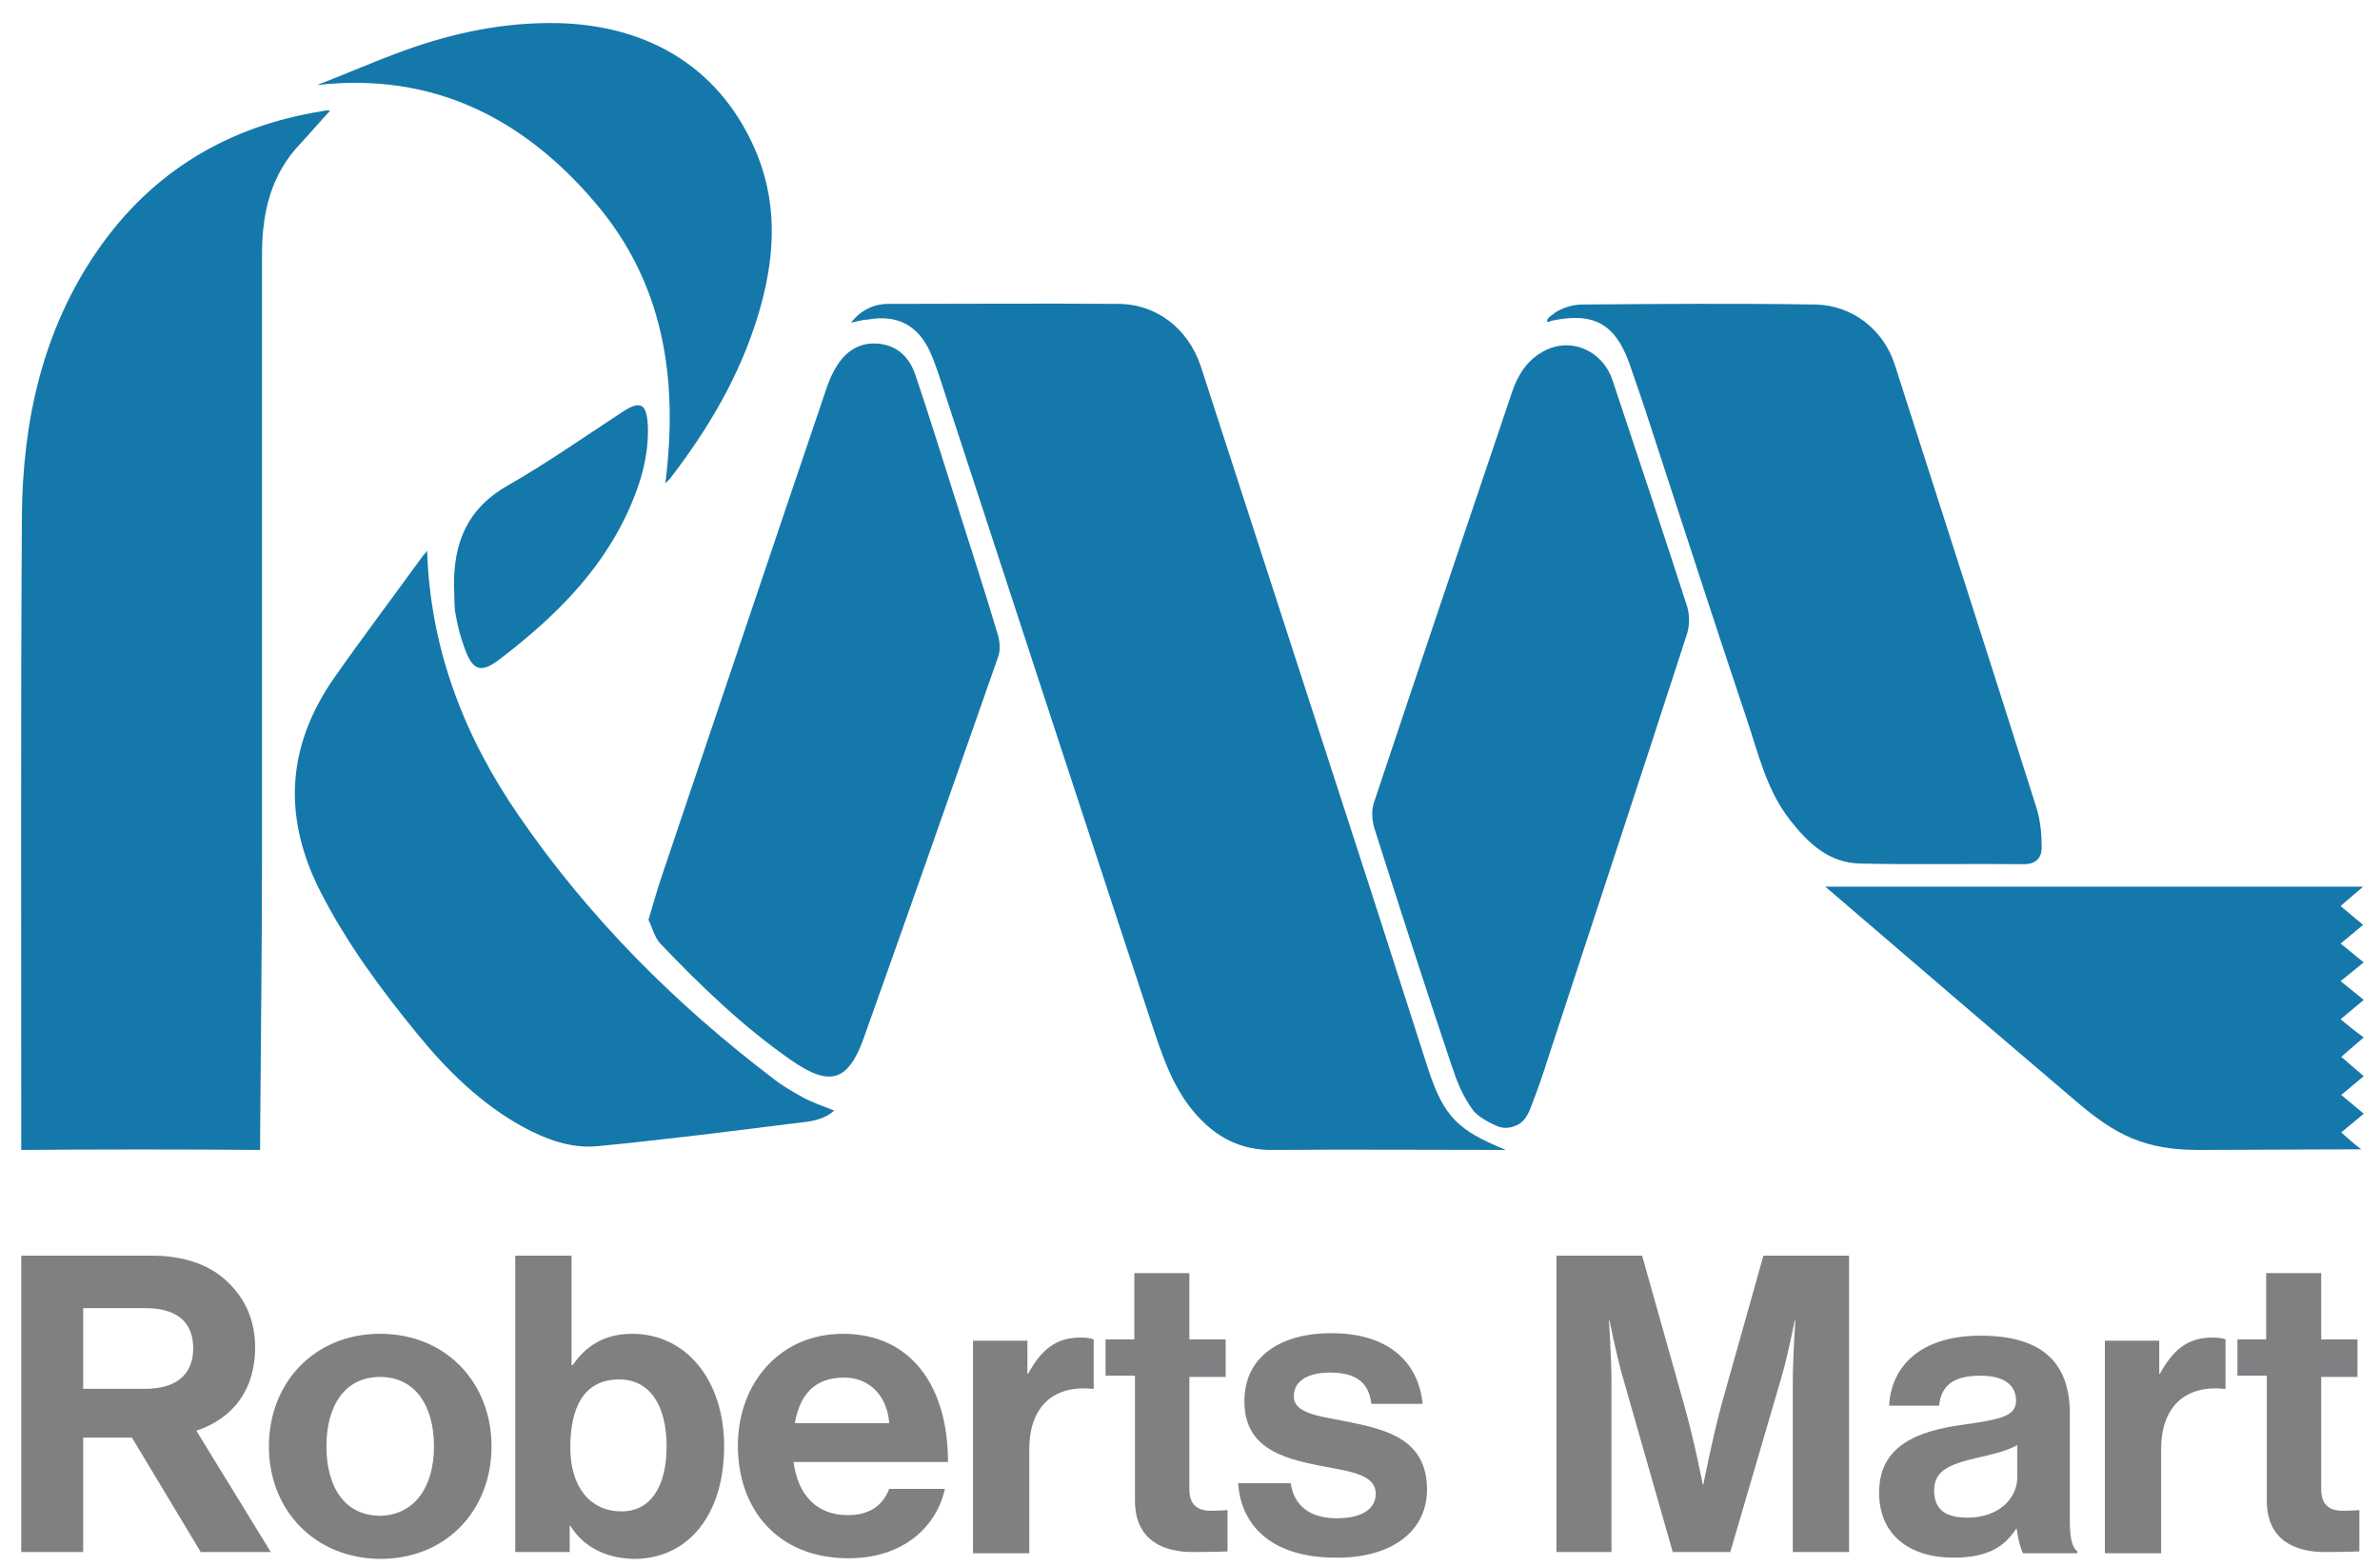 <?xml version="1.0" encoding="UTF-8"?>
<!-- Generator: Adobe Illustrator 25.2.1, SVG Export Plug-In . SVG Version: 6.00 Build 0)  -->
<svg version="1.1" id="Layer_1" xmlns="http://www.w3.org/2000/svg" xmlns:xlink="http://www.w3.org/1999/xlink" x="0px" y="0px" viewBox="0 0 380.6 250.4" style="enable-background:new 0 0 380.6 250.4;" xml:space="preserve">
<style type="text/css">
	.st0{fill:#1578AA;}
	.st1{fill:#7E8082;}
</style>
<g>
	<path class="st0" d="M52.8,17.7c-1.7,1.8-3.1,3.5-4.7,5.2c-4.8,5-6.2,11.1-6.2,17.8c0,32.1,0,64.2,0,96.3c0,14.8-0.2,29.6-0.3,44.4   c0,1.8,0,2.5,0,2.5c-11.1-0.1-27.1-0.1-38.2,0c0,0,0-0.5,0-2.4c0-32.9-0.1-65.9,0.1-98.8c0.1-15.3,3.3-30,12.2-42.8   c8.7-12.5,20.8-19.7,35.7-22.1C51.9,17.7,52.2,17.6,52.8,17.7"/>
	<path class="st0" d="M136.1,51.6c1.6-2.1,3.8-3,5.9-3c12.3,0,24.5-0.1,36.8,0c6.2,0,11.2,4,13.2,9.9c9.2,28.4,18.4,56.7,27.6,85.1   c2.9,9,5.8,18.1,8.7,27.1c2.6,8.1,5,10.1,12.5,13.2c-12.1,0-25-0.1-37.1,0c-5.4,0.1-9.4-2.1-12.8-6.1c-3.6-4.3-5.2-9.5-6.9-14.6   c-11-33.3-21.9-66.7-32.8-100c-0.8-2.4-1.5-4.8-2.5-7c-2-4.3-5.3-5.9-9.9-5.1C138.1,51.1,137.1,51.4,136.1,51.6"/>
	<path class="st0" d="M248.3,50.3c0.9-0.8,2.9-1.6,4.6-1.6c12.5-0.1,25-0.2,37.4,0c5.9,0.1,10.9,4,12.7,9.6   c7.6,23.7,15.2,47.3,22.7,71c0.6,2,0.8,4.1,0.8,6.2c0,1.7-0.9,2.7-2.9,2.7c-8.7-0.1-17.4,0.1-26.1-0.1c-5-0.1-8.3-3.2-11.2-6.9   c-3.8-4.8-5.1-10.7-7-16.3c-5.2-15.5-10.2-31-15.3-46.6c-1-3.1-2-6.1-3.1-9.2c-2.3-7.2-5.8-9.3-12.8-7.8   C247.1,51.9,247.2,50.9,248.3,50.3"/>
	<path class="st0" d="M103.7,147.1c0.8-2.6,1.4-4.9,2.2-7.2c8.7-25.7,17.3-51.4,26-77c0.5-1.6,1.1-3.1,2-4.5   c1.6-2.5,3.9-3.8,6.9-3.4c2.9,0.4,4.7,2.3,5.6,5c2.2,6.5,4.2,13,6.3,19.6c2.3,7.3,4.7,14.6,6.9,22c0.3,1.1,0.4,2.4,0,3.5   c-7.1,20.3-14.2,40.5-21.4,60.7c-2.5,7.1-5.4,8.1-11.6,3.8c-7.8-5.4-14.6-12-21.1-18.8C104.6,149.7,104.3,148.3,103.7,147.1"/>
	<path class="st0" d="M241.5,180.3c-0.6,0.1-1.2,0.1-1.8-0.1c-1.5-0.6-3.3-1.6-4.1-2.6c-1.7-2.3-2.6-4.6-3.5-7.3   c-4.2-12.5-8.3-25.2-12.3-37.8c-0.4-1.3-0.5-2.9-0.1-4.1c7.3-21.9,14.7-43.8,22.1-65.7c0.9-2.7,2.4-5.1,5-6.5   c4.3-2.4,9.5-0.2,11.1,4.7c4,12,8,24,11.9,36.1c0.4,1.4,0.4,2.9,0,4.3c-7.3,22.6-14.8,45.2-22.2,67.8c-0.9,2.9-1.9,5.7-3,8.5   C243.8,179.3,243.1,179.9,241.5,180.3"/>
	<path class="st0" d="M68.3,88c0.5,15.9,6,29.9,14.7,42.5c11.2,16.3,25.1,30.2,40.8,42.1c1.4,1.1,3,2,4.6,2.9c1.5,0.8,3.2,1.4,5,2.1   c-2,1.8-4.6,1.8-6.9,2.1c-10.3,1.3-20.6,2.6-31,3.6c-4.2,0.4-8.2-1.1-11.9-3.1c-6.7-3.7-12.1-9-16.9-14.9   c-5.8-7.1-11.2-14.4-15.4-22.6c-6.1-11.9-5.5-23.2,2-34.1c4.7-6.7,9.6-13.2,14.4-19.8C68,88.5,68.2,88.3,68.3,88"/>
	<path class="st0" d="M291.9,141.8h86c-1.5,1.3-2.5,2.1-3.6,3.1l3.6,3c-1.2,1-2.3,1.9-3.6,3c1.3,1,2.4,2,3.7,3l-3.7,3l3.7,3   l-3.7,3.1c1.2,1,2.3,1.9,3.7,2.9l-3.6,3.1l3.6,3.1l-3.6,3c1.2,1,2.4,2,3.6,3c-1.2,1-2.3,1.9-3.6,3c1,0.9,1.9,1.7,3.2,2.7   c-8.2,0-18.3,0.1-26,0.1c-8.6,0-13.3-2.4-19.5-7.7C318.7,164.8,305.3,153.3,291.9,141.8"/>
	<path class="st0" d="M64.6,8.1c8-2.9,16.2-4.6,24.8-4.4c14.7,0.4,26.3,7.5,31.8,21.3c3.3,8.4,2.6,17,0,25.5   c-2.9,9.6-8,18.2-14.1,26.1c-0.2,0.2-0.4,0.4-0.7,0.7c2.1-16.7-0.2-32.1-11.4-45.1C83.6,18.9,69.2,11.5,50.7,13.6   C55.4,11.8,59.9,9.8,64.6,8.1"/>
	<path class="st0" d="M72.6,93.9c-0.1-7.2,2.2-12.6,8.5-16.2c6.3-3.6,12.3-7.8,18.4-11.8c2.9-1.9,3.9-1.4,4.1,2.1   c0.2,5.1-1.3,9.8-3.4,14.3c-4.5,9.5-11.8,16.6-20,22.9c-3.4,2.7-4.7,2.1-6.1-2.1c-0.6-1.7-1-3.4-1.3-5.2   C72.6,96.5,72.7,95,72.6,93.9"/>
	<path class="st1" d="M13.3,222.1h9.9c5,0,7.7-2.3,7.7-6.5c0-4.3-2.8-6.4-7.6-6.4H13.3V222.1z M21.1,229.9h-7.8v18.3H3.4v-47.4h20.8   c5.5,0,9.6,1.6,12.4,4.4c2.7,2.7,4.2,6,4.2,10.3c0,6.6-3.4,11.3-9.4,13.3l11.9,19.4H32.1L21.1,229.9z"/>
	<path class="st1" d="M69.4,231.3c0-6.6-3.1-11.1-8.6-11.1c-5.6,0-8.6,4.5-8.6,11.1c0,6.6,3,11.1,8.6,11.1   C66.2,242.3,69.4,237.9,69.4,231.3 M43,231.3c0-10.1,7.2-18,17.8-18c10.5,0,17.8,7.8,17.8,18s-7.2,18-17.8,18   C50.2,249.2,43,241.4,43,231.3"/>
	<path class="st1" d="M106.6,231.3c0-6.3-2.5-10.7-7.6-10.7c-5.7,0-7.8,4.6-7.8,10.9c0,6.2,3.1,10.2,8.2,10.2   C104,241.7,106.6,237.8,106.6,231.3 M91.2,244h-0.1v4.2h-8.7v-47.4h9v17.5h0.2c1.9-2.8,4.8-5,9.5-5c8.6,0,14.7,7.4,14.7,18   c0,11-5.8,18-14.4,18C96.6,249.2,93.2,247.2,91.2,244"/>
	<path class="st1" d="M127.1,227.6h15.1c-0.3-4.3-3.1-7.3-7.2-7.3C130.2,220.3,127.9,223.1,127.1,227.6 M118,231.2   c0-10.1,6.8-17.9,16.8-17.9c10.9,0,16.8,8.4,16.8,20.5h-24.7c0.7,5.2,3.6,8.5,8.7,8.5c3.5,0,5.6-1.6,6.6-4.2h8.9   c-1.3,6-6.6,11.1-15.4,11.1C124.4,249.2,118,241.4,118,231.2"/>
	<path class="st1" d="M164.2,219.7h0.2c2.1-3.8,4.4-5.8,8.4-5.8c1,0,1.6,0.1,2.1,0.3v7.9h-0.2c-5.9-0.6-10.1,2.5-10.1,9.7v16.6h-9   v-34h8.7V219.7z"/>
	<path class="st1" d="M176.7,214.2h4.7v-10.6h8.8v10.6h5.8v6h-5.8v18c0,2.5,1.4,3.4,3.4,3.4c1.1,0,2.7-0.1,2.7-0.1v6.6   c0,0-2.1,0.1-5.6,0.1c-4.4,0-9.2-1.7-9.2-8.2v-20h-4.7V214.2z"/>
	<path class="st1" d="M198,237.2h8.4c0.6,3.9,3.4,5.6,7.4,5.6c4,0,6.2-1.5,6.2-3.9c0-3.2-4.3-3.6-8.9-4.5   c-6.1-1.2-12.1-2.9-12.1-10.3c0-7.4,6.1-10.9,13.9-10.9c8.9,0,13.9,4.4,14.6,11.3h-8.2c-0.4-3.6-2.7-5-6.6-5   c-3.5,0-5.8,1.3-5.8,3.8c0,2.9,4.5,3.2,9.3,4.2c5.7,1.2,12,2.8,12,10.7c0,6.8-5.8,10.9-14.3,10.9C204,249.2,198.5,244.5,198,237.2"/>
	<path class="st1" d="M249.1,200.8h13.5l6.7,23.8c1.7,6,3,12.8,3,12.8h0.1c0,0,1.3-6.8,2.9-12.8l6.7-23.8h13.7v47.4h-9v-27.2   c0-3.8,0.4-9.8,0.4-9.8h-0.1c0,0-1.1,5.6-2.1,9l-8.2,28h-9.2l-8-28c-1-3.4-2.1-9-2.1-9h-0.1c0,0,0.4,6,0.4,9.8v27.2h-8.8V200.8z"/>
	<path class="st1" d="M322.6,236.2v-5.1c-1.6,0.9-4,1.5-6.3,2c-4.7,1.1-7,2.1-7,5.3c0,3.2,2.1,4.3,5.3,4.3   C319.7,242.7,322.6,239.6,322.6,236.2 M322.5,244.5h-0.1c-1.7,2.6-4.2,4.6-10,4.6c-7,0-11.9-3.6-11.9-10.4c0-7.5,6.1-9.9,13.7-10.9   c5.6-0.8,8.2-1.3,8.2-3.8c0-2.5-1.9-4-5.7-4c-4.2,0-6.3,1.5-6.6,4.8h-8c0.3-6,4.7-11.2,14.6-11.2c10.2,0,14.3,4.6,14.3,12.5v17.3   c0,2.6,0.4,4.1,1.2,4.7v0.3h-8.7C323.1,247.6,322.7,246,322.5,244.5"/>
	<path class="st1" d="M345.2,219.7h0.2c2.1-3.8,4.4-5.8,8.4-5.8c1,0,1.6,0.1,2.1,0.3v7.9h-0.2c-5.9-0.6-10.1,2.5-10.1,9.7v16.6h-9   v-34h8.7V219.7z"/>
	<path class="st1" d="M357.7,214.2h4.7v-10.6h8.8v10.6h5.8v6h-5.8v18c0,2.5,1.4,3.4,3.4,3.4c1.1,0,2.7-0.1,2.7-0.1v6.6   c0,0-2.1,0.1-5.6,0.1c-4.4,0-9.2-1.7-9.2-8.2v-20h-4.7V214.2z"/>
</g>
</svg>